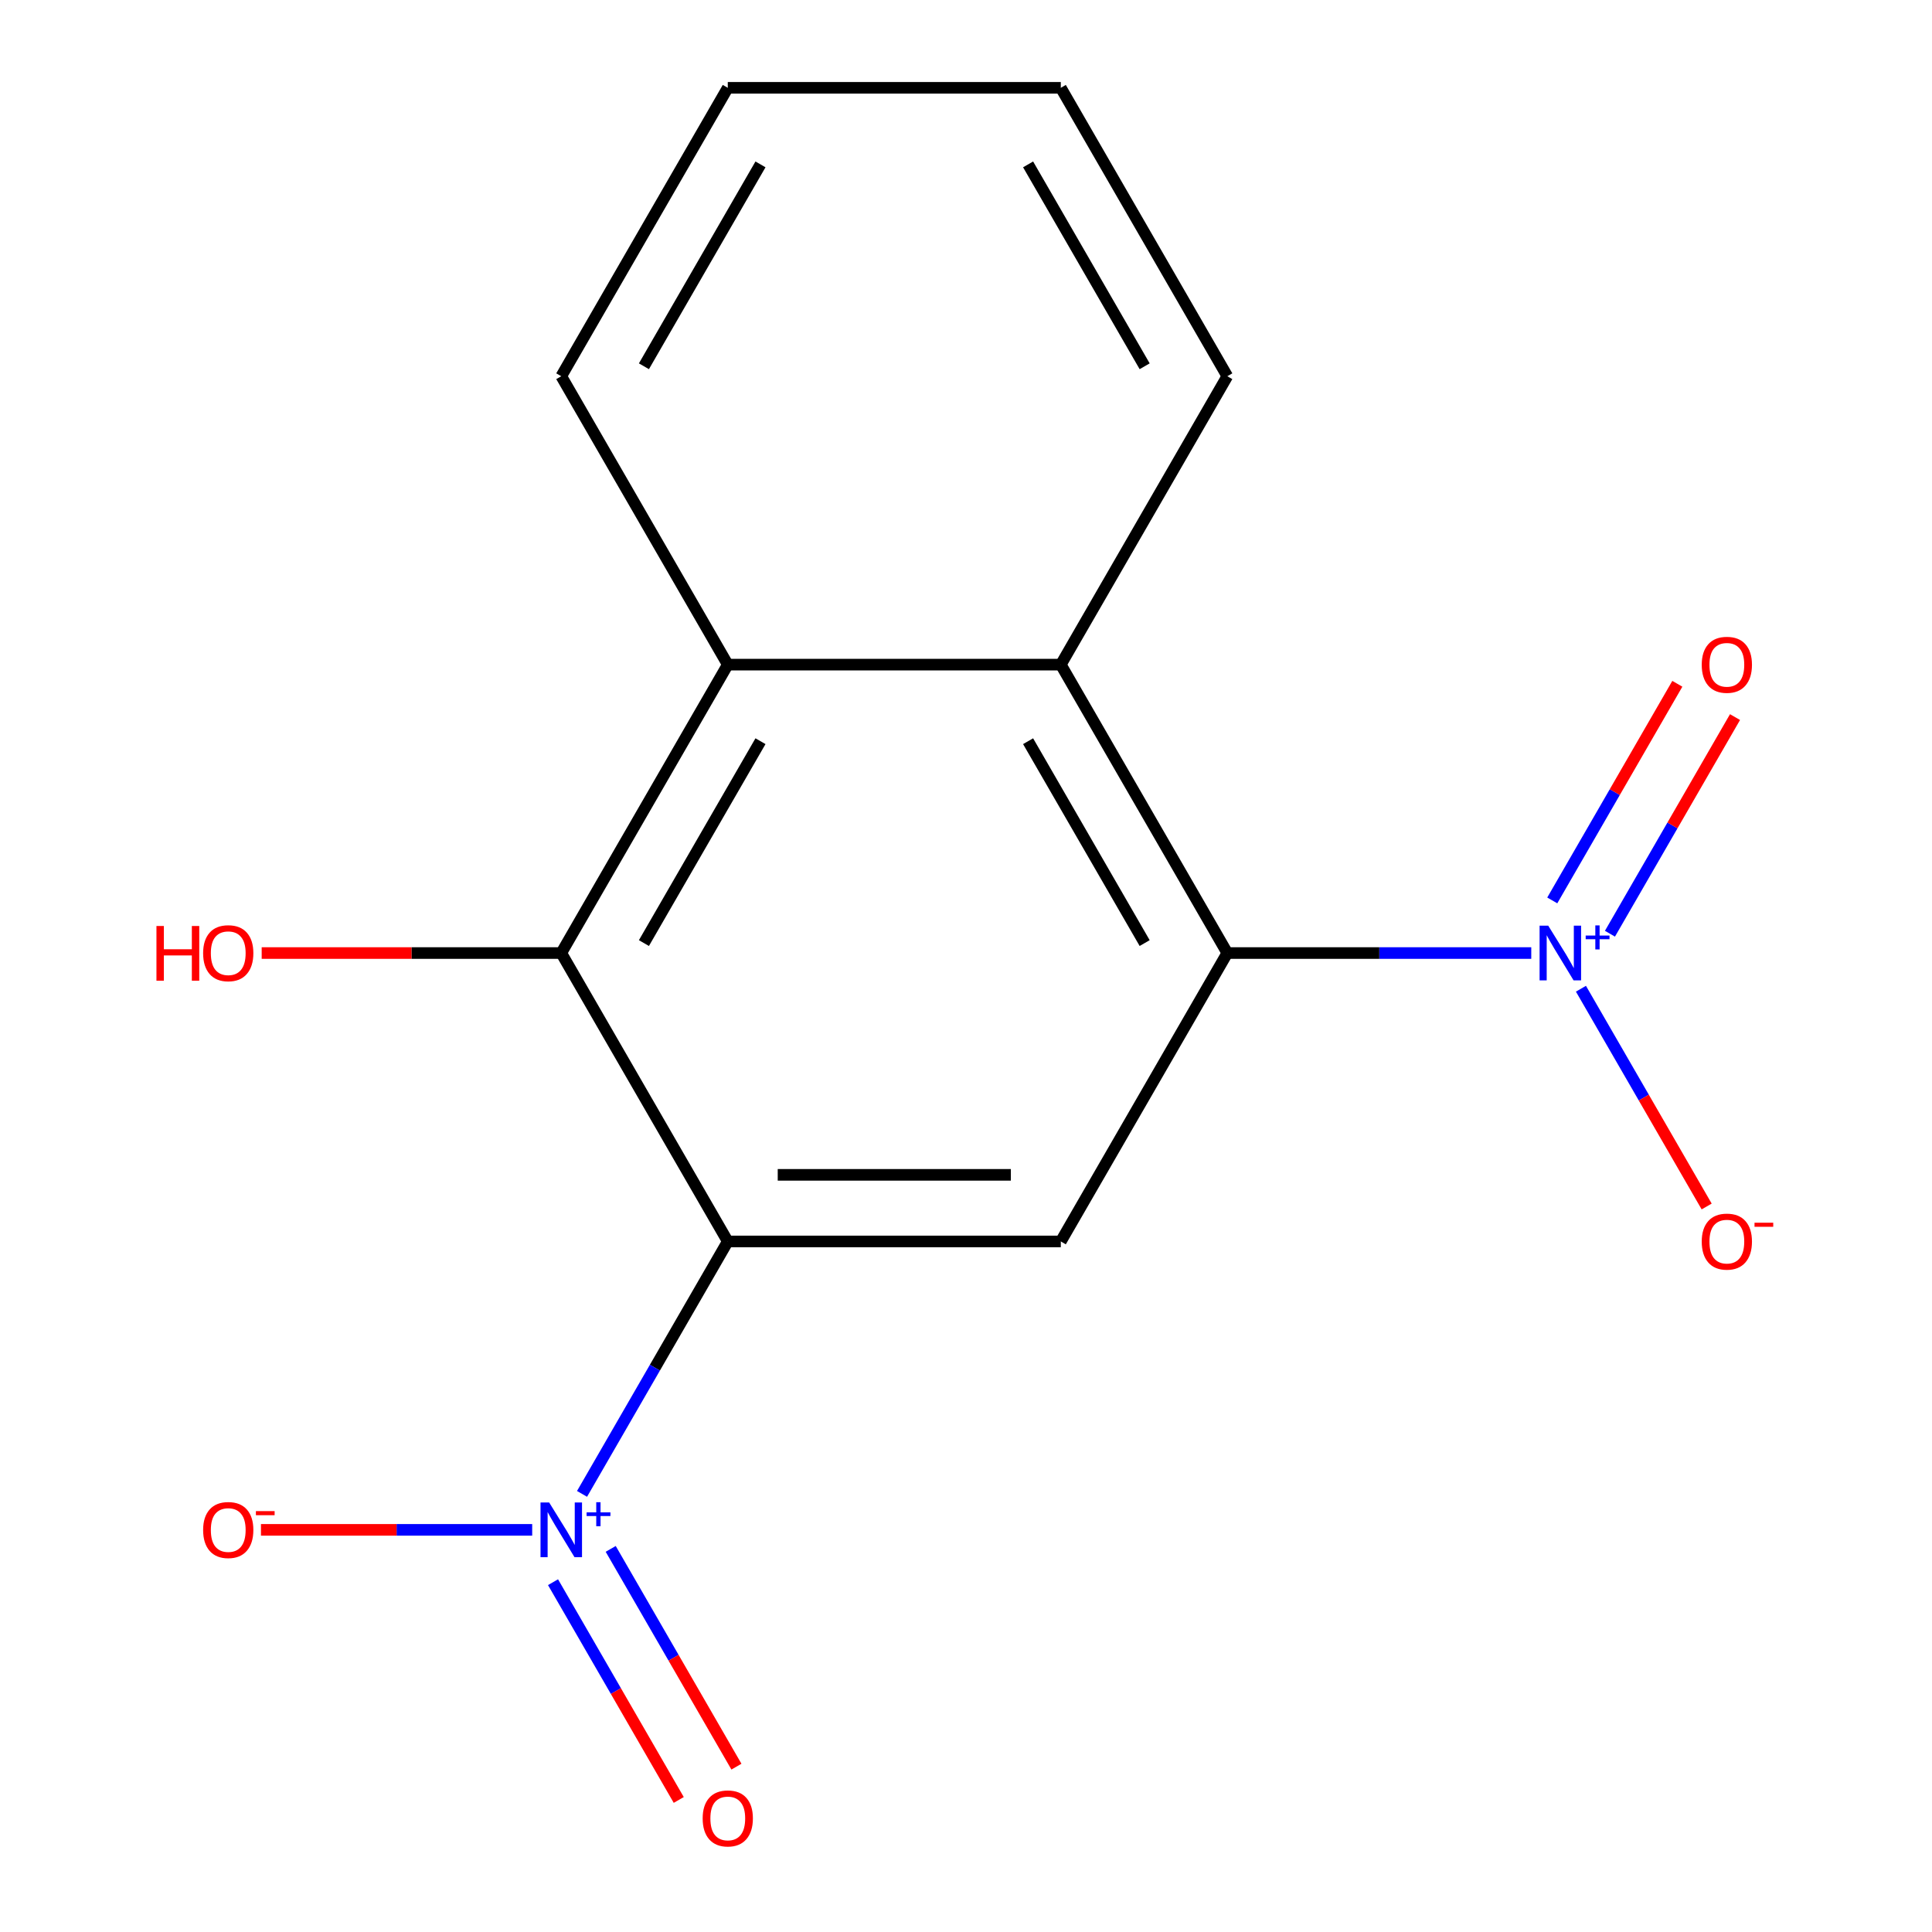 <?xml version='1.0' encoding='iso-8859-1'?>
<svg version='1.1' baseProfile='full'
              xmlns='http://www.w3.org/2000/svg'
                      xmlns:rdkit='http://www.rdkit.org/xml'
                      xmlns:xlink='http://www.w3.org/1999/xlink'
                  xml:space='preserve'
width='1000px' height='1000px' viewBox='0 0 1000 1000'>
<!-- END OF HEADER -->
<rect style='opacity:1.0;fill:#FFFFFF;stroke:none' width='1000' height='1000' x='0' y='0'> </rect>
<path class='bond-0' d='M 376.697,642.572 L 338.978,707.902' style='fill:none;fill-rule:evenodd;stroke:#000000;stroke-width:6px;stroke-linecap:butt;stroke-linejoin:miter;stroke-opacity:1' />
<path class='bond-0' d='M 338.978,707.902 L 301.26,773.233' style='fill:none;fill-rule:evenodd;stroke:#0000FF;stroke-width:6px;stroke-linecap:butt;stroke-linejoin:miter;stroke-opacity:1' />
<path class='bond-3' d='M 376.697,642.572 L 549.07,642.572' style='fill:none;fill-rule:evenodd;stroke:#000000;stroke-width:6px;stroke-linecap:butt;stroke-linejoin:miter;stroke-opacity:1' />
<path class='bond-3' d='M 402.553,608.097 L 523.214,608.097' style='fill:none;fill-rule:evenodd;stroke:#000000;stroke-width:6px;stroke-linecap:butt;stroke-linejoin:miter;stroke-opacity:1' />
<path class='bond-4' d='M 376.697,642.572 L 290.51,493.292' style='fill:none;fill-rule:evenodd;stroke:#000000;stroke-width:6px;stroke-linecap:butt;stroke-linejoin:miter;stroke-opacity:1' />
<path class='bond-7' d='M 275.461,791.851 L 205.266,791.851' style='fill:none;fill-rule:evenodd;stroke:#0000FF;stroke-width:6px;stroke-linecap:butt;stroke-linejoin:miter;stroke-opacity:1' />
<path class='bond-7' d='M 205.266,791.851 L 135.071,791.851' style='fill:none;fill-rule:evenodd;stroke:#FF0000;stroke-width:6px;stroke-linecap:butt;stroke-linejoin:miter;stroke-opacity:1' />
<path class='bond-9' d='M 286.246,818.939 L 318.783,875.296' style='fill:none;fill-rule:evenodd;stroke:#0000FF;stroke-width:6px;stroke-linecap:butt;stroke-linejoin:miter;stroke-opacity:1' />
<path class='bond-9' d='M 318.783,875.296 L 351.321,931.653' style='fill:none;fill-rule:evenodd;stroke:#FF0000;stroke-width:6px;stroke-linecap:butt;stroke-linejoin:miter;stroke-opacity:1' />
<path class='bond-9' d='M 316.102,801.702 L 348.639,858.058' style='fill:none;fill-rule:evenodd;stroke:#0000FF;stroke-width:6px;stroke-linecap:butt;stroke-linejoin:miter;stroke-opacity:1' />
<path class='bond-9' d='M 348.639,858.058 L 381.177,914.415' style='fill:none;fill-rule:evenodd;stroke:#FF0000;stroke-width:6px;stroke-linecap:butt;stroke-linejoin:miter;stroke-opacity:1' />
<path class='bond-1' d='M 792.58,493.292 L 713.918,493.292' style='fill:none;fill-rule:evenodd;stroke:#0000FF;stroke-width:6px;stroke-linecap:butt;stroke-linejoin:miter;stroke-opacity:1' />
<path class='bond-1' d='M 713.918,493.292 L 635.256,493.292' style='fill:none;fill-rule:evenodd;stroke:#000000;stroke-width:6px;stroke-linecap:butt;stroke-linejoin:miter;stroke-opacity:1' />
<path class='bond-8' d='M 818.292,511.762 L 850.83,568.119' style='fill:none;fill-rule:evenodd;stroke:#0000FF;stroke-width:6px;stroke-linecap:butt;stroke-linejoin:miter;stroke-opacity:1' />
<path class='bond-8' d='M 850.83,568.119 L 883.368,624.475' style='fill:none;fill-rule:evenodd;stroke:#FF0000;stroke-width:6px;stroke-linecap:butt;stroke-linejoin:miter;stroke-opacity:1' />
<path class='bond-10' d='M 833.306,483.293 L 865.675,427.228' style='fill:none;fill-rule:evenodd;stroke:#0000FF;stroke-width:6px;stroke-linecap:butt;stroke-linejoin:miter;stroke-opacity:1' />
<path class='bond-10' d='M 865.675,427.228 L 898.044,371.164' style='fill:none;fill-rule:evenodd;stroke:#FF0000;stroke-width:6px;stroke-linecap:butt;stroke-linejoin:miter;stroke-opacity:1' />
<path class='bond-10' d='M 803.45,466.056 L 835.819,409.991' style='fill:none;fill-rule:evenodd;stroke:#0000FF;stroke-width:6px;stroke-linecap:butt;stroke-linejoin:miter;stroke-opacity:1' />
<path class='bond-10' d='M 835.819,409.991 L 868.188,353.926' style='fill:none;fill-rule:evenodd;stroke:#FF0000;stroke-width:6px;stroke-linecap:butt;stroke-linejoin:miter;stroke-opacity:1' />
<path class='bond-2' d='M 635.256,493.292 L 549.07,642.572' style='fill:none;fill-rule:evenodd;stroke:#000000;stroke-width:6px;stroke-linecap:butt;stroke-linejoin:miter;stroke-opacity:1' />
<path class='bond-16' d='M 635.256,493.292 L 549.07,344.013' style='fill:none;fill-rule:evenodd;stroke:#000000;stroke-width:6px;stroke-linecap:butt;stroke-linejoin:miter;stroke-opacity:1' />
<path class='bond-16' d='M 592.472,488.138 L 532.142,383.642' style='fill:none;fill-rule:evenodd;stroke:#000000;stroke-width:6px;stroke-linecap:butt;stroke-linejoin:miter;stroke-opacity:1' />
<path class='bond-6' d='M 290.51,493.292 L 376.697,344.013' style='fill:none;fill-rule:evenodd;stroke:#000000;stroke-width:6px;stroke-linecap:butt;stroke-linejoin:miter;stroke-opacity:1' />
<path class='bond-6' d='M 333.294,488.138 L 393.625,383.642' style='fill:none;fill-rule:evenodd;stroke:#000000;stroke-width:6px;stroke-linecap:butt;stroke-linejoin:miter;stroke-opacity:1' />
<path class='bond-11' d='M 290.51,493.292 L 212.979,493.292' style='fill:none;fill-rule:evenodd;stroke:#000000;stroke-width:6px;stroke-linecap:butt;stroke-linejoin:miter;stroke-opacity:1' />
<path class='bond-11' d='M 212.979,493.292 L 135.447,493.292' style='fill:none;fill-rule:evenodd;stroke:#FF0000;stroke-width:6px;stroke-linecap:butt;stroke-linejoin:miter;stroke-opacity:1' />
<path class='bond-5' d='M 549.07,344.013 L 376.697,344.013' style='fill:none;fill-rule:evenodd;stroke:#000000;stroke-width:6px;stroke-linecap:butt;stroke-linejoin:miter;stroke-opacity:1' />
<path class='bond-12' d='M 549.07,344.013 L 635.256,194.734' style='fill:none;fill-rule:evenodd;stroke:#000000;stroke-width:6px;stroke-linecap:butt;stroke-linejoin:miter;stroke-opacity:1' />
<path class='bond-13' d='M 376.697,344.013 L 290.51,194.734' style='fill:none;fill-rule:evenodd;stroke:#000000;stroke-width:6px;stroke-linecap:butt;stroke-linejoin:miter;stroke-opacity:1' />
<path class='bond-17' d='M 635.256,194.734 L 549.07,45.455' style='fill:none;fill-rule:evenodd;stroke:#000000;stroke-width:6px;stroke-linecap:butt;stroke-linejoin:miter;stroke-opacity:1' />
<path class='bond-17' d='M 592.472,189.579 L 532.142,85.084' style='fill:none;fill-rule:evenodd;stroke:#000000;stroke-width:6px;stroke-linecap:butt;stroke-linejoin:miter;stroke-opacity:1' />
<path class='bond-14' d='M 290.51,194.734 L 376.697,45.455' style='fill:none;fill-rule:evenodd;stroke:#000000;stroke-width:6px;stroke-linecap:butt;stroke-linejoin:miter;stroke-opacity:1' />
<path class='bond-14' d='M 333.294,189.579 L 393.625,85.084' style='fill:none;fill-rule:evenodd;stroke:#000000;stroke-width:6px;stroke-linecap:butt;stroke-linejoin:miter;stroke-opacity:1' />
<path class='bond-15' d='M 376.697,45.455 L 549.07,45.455' style='fill:none;fill-rule:evenodd;stroke:#000000;stroke-width:6px;stroke-linecap:butt;stroke-linejoin:miter;stroke-opacity:1' />
<path  class='atom-1' d='M 284.25 777.691
L 293.53 792.691
Q 294.45 794.171, 295.93 796.851
Q 297.41 799.531, 297.49 799.691
L 297.49 777.691
L 301.25 777.691
L 301.25 806.011
L 297.37 806.011
L 287.41 789.611
Q 286.25 787.691, 285.01 785.491
Q 283.81 783.291, 283.45 782.611
L 283.45 806.011
L 279.77 806.011
L 279.77 777.691
L 284.25 777.691
' fill='#0000FF'/>
<path  class='atom-1' d='M 303.626 782.796
L 308.616 782.796
L 308.616 777.542
L 310.834 777.542
L 310.834 782.796
L 315.955 782.796
L 315.955 784.696
L 310.834 784.696
L 310.834 789.976
L 308.616 789.976
L 308.616 784.696
L 303.626 784.696
L 303.626 782.796
' fill='#0000FF'/>
<path  class='atom-2' d='M 801.369 479.132
L 810.649 494.132
Q 811.569 495.612, 813.049 498.292
Q 814.529 500.972, 814.609 501.132
L 814.609 479.132
L 818.369 479.132
L 818.369 507.452
L 814.489 507.452
L 804.529 491.052
Q 803.369 489.132, 802.129 486.932
Q 800.929 484.732, 800.569 484.052
L 800.569 507.452
L 796.889 507.452
L 796.889 479.132
L 801.369 479.132
' fill='#0000FF'/>
<path  class='atom-2' d='M 820.745 484.237
L 825.735 484.237
L 825.735 478.984
L 827.952 478.984
L 827.952 484.237
L 833.074 484.237
L 833.074 486.138
L 827.952 486.138
L 827.952 491.418
L 825.735 491.418
L 825.735 486.138
L 820.745 486.138
L 820.745 484.237
' fill='#0000FF'/>
<path  class='atom-8' d='M 105.138 791.931
Q 105.138 785.131, 108.498 781.331
Q 111.858 777.531, 118.138 777.531
Q 124.418 777.531, 127.778 781.331
Q 131.138 785.131, 131.138 791.931
Q 131.138 798.811, 127.738 802.731
Q 124.338 806.611, 118.138 806.611
Q 111.898 806.611, 108.498 802.731
Q 105.138 798.851, 105.138 791.931
M 118.138 803.411
Q 122.458 803.411, 124.778 800.531
Q 127.138 797.611, 127.138 791.931
Q 127.138 786.371, 124.778 783.571
Q 122.458 780.731, 118.138 780.731
Q 113.818 780.731, 111.458 783.531
Q 109.138 786.331, 109.138 791.931
Q 109.138 797.651, 111.458 800.531
Q 113.818 803.411, 118.138 803.411
' fill='#FF0000'/>
<path  class='atom-8' d='M 132.458 782.153
L 142.146 782.153
L 142.146 784.265
L 132.458 784.265
L 132.458 782.153
' fill='#FF0000'/>
<path  class='atom-9' d='M 880.815 642.652
Q 880.815 635.852, 884.175 632.052
Q 887.535 628.252, 893.815 628.252
Q 900.095 628.252, 903.455 632.052
Q 906.815 635.852, 906.815 642.652
Q 906.815 649.532, 903.415 653.452
Q 900.015 657.332, 893.815 657.332
Q 887.575 657.332, 884.175 653.452
Q 880.815 649.572, 880.815 642.652
M 893.815 654.132
Q 898.135 654.132, 900.455 651.252
Q 902.815 648.332, 902.815 642.652
Q 902.815 637.092, 900.455 634.292
Q 898.135 631.452, 893.815 631.452
Q 889.495 631.452, 887.135 634.252
Q 884.815 637.052, 884.815 642.652
Q 884.815 648.372, 887.135 651.252
Q 889.495 654.132, 893.815 654.132
' fill='#FF0000'/>
<path  class='atom-9' d='M 908.135 632.874
L 917.824 632.874
L 917.824 634.986
L 908.135 634.986
L 908.135 632.874
' fill='#FF0000'/>
<path  class='atom-10' d='M 363.697 941.21
Q 363.697 934.41, 367.057 930.61
Q 370.417 926.81, 376.697 926.81
Q 382.977 926.81, 386.337 930.61
Q 389.697 934.41, 389.697 941.21
Q 389.697 948.09, 386.297 952.01
Q 382.897 955.89, 376.697 955.89
Q 370.457 955.89, 367.057 952.01
Q 363.697 948.13, 363.697 941.21
M 376.697 952.69
Q 381.017 952.69, 383.337 949.81
Q 385.697 946.89, 385.697 941.21
Q 385.697 935.65, 383.337 932.85
Q 381.017 930.01, 376.697 930.01
Q 372.377 930.01, 370.017 932.81
Q 367.697 935.61, 367.697 941.21
Q 367.697 946.93, 370.017 949.81
Q 372.377 952.69, 376.697 952.69
' fill='#FF0000'/>
<path  class='atom-11' d='M 880.815 344.093
Q 880.815 337.293, 884.175 333.493
Q 887.535 329.693, 893.815 329.693
Q 900.095 329.693, 903.455 333.493
Q 906.815 337.293, 906.815 344.093
Q 906.815 350.973, 903.415 354.893
Q 900.015 358.773, 893.815 358.773
Q 887.575 358.773, 884.175 354.893
Q 880.815 351.013, 880.815 344.093
M 893.815 355.573
Q 898.135 355.573, 900.455 352.693
Q 902.815 349.773, 902.815 344.093
Q 902.815 338.533, 900.455 335.733
Q 898.135 332.893, 893.815 332.893
Q 889.495 332.893, 887.135 335.693
Q 884.815 338.493, 884.815 344.093
Q 884.815 349.813, 887.135 352.693
Q 889.495 355.573, 893.815 355.573
' fill='#FF0000'/>
<path  class='atom-12' d='M 80.978 479.292
L 84.818 479.292
L 84.818 491.332
L 99.298 491.332
L 99.298 479.292
L 103.138 479.292
L 103.138 507.612
L 99.298 507.612
L 99.298 494.532
L 84.818 494.532
L 84.818 507.612
L 80.978 507.612
L 80.978 479.292
' fill='#FF0000'/>
<path  class='atom-12' d='M 105.138 493.372
Q 105.138 486.572, 108.498 482.772
Q 111.858 478.972, 118.138 478.972
Q 124.418 478.972, 127.778 482.772
Q 131.138 486.572, 131.138 493.372
Q 131.138 500.252, 127.738 504.172
Q 124.338 508.052, 118.138 508.052
Q 111.898 508.052, 108.498 504.172
Q 105.138 500.292, 105.138 493.372
M 118.138 504.852
Q 122.458 504.852, 124.778 501.972
Q 127.138 499.052, 127.138 493.372
Q 127.138 487.812, 124.778 485.012
Q 122.458 482.172, 118.138 482.172
Q 113.818 482.172, 111.458 484.972
Q 109.138 487.772, 109.138 493.372
Q 109.138 499.092, 111.458 501.972
Q 113.818 504.852, 118.138 504.852
' fill='#FF0000'/>
</svg>
